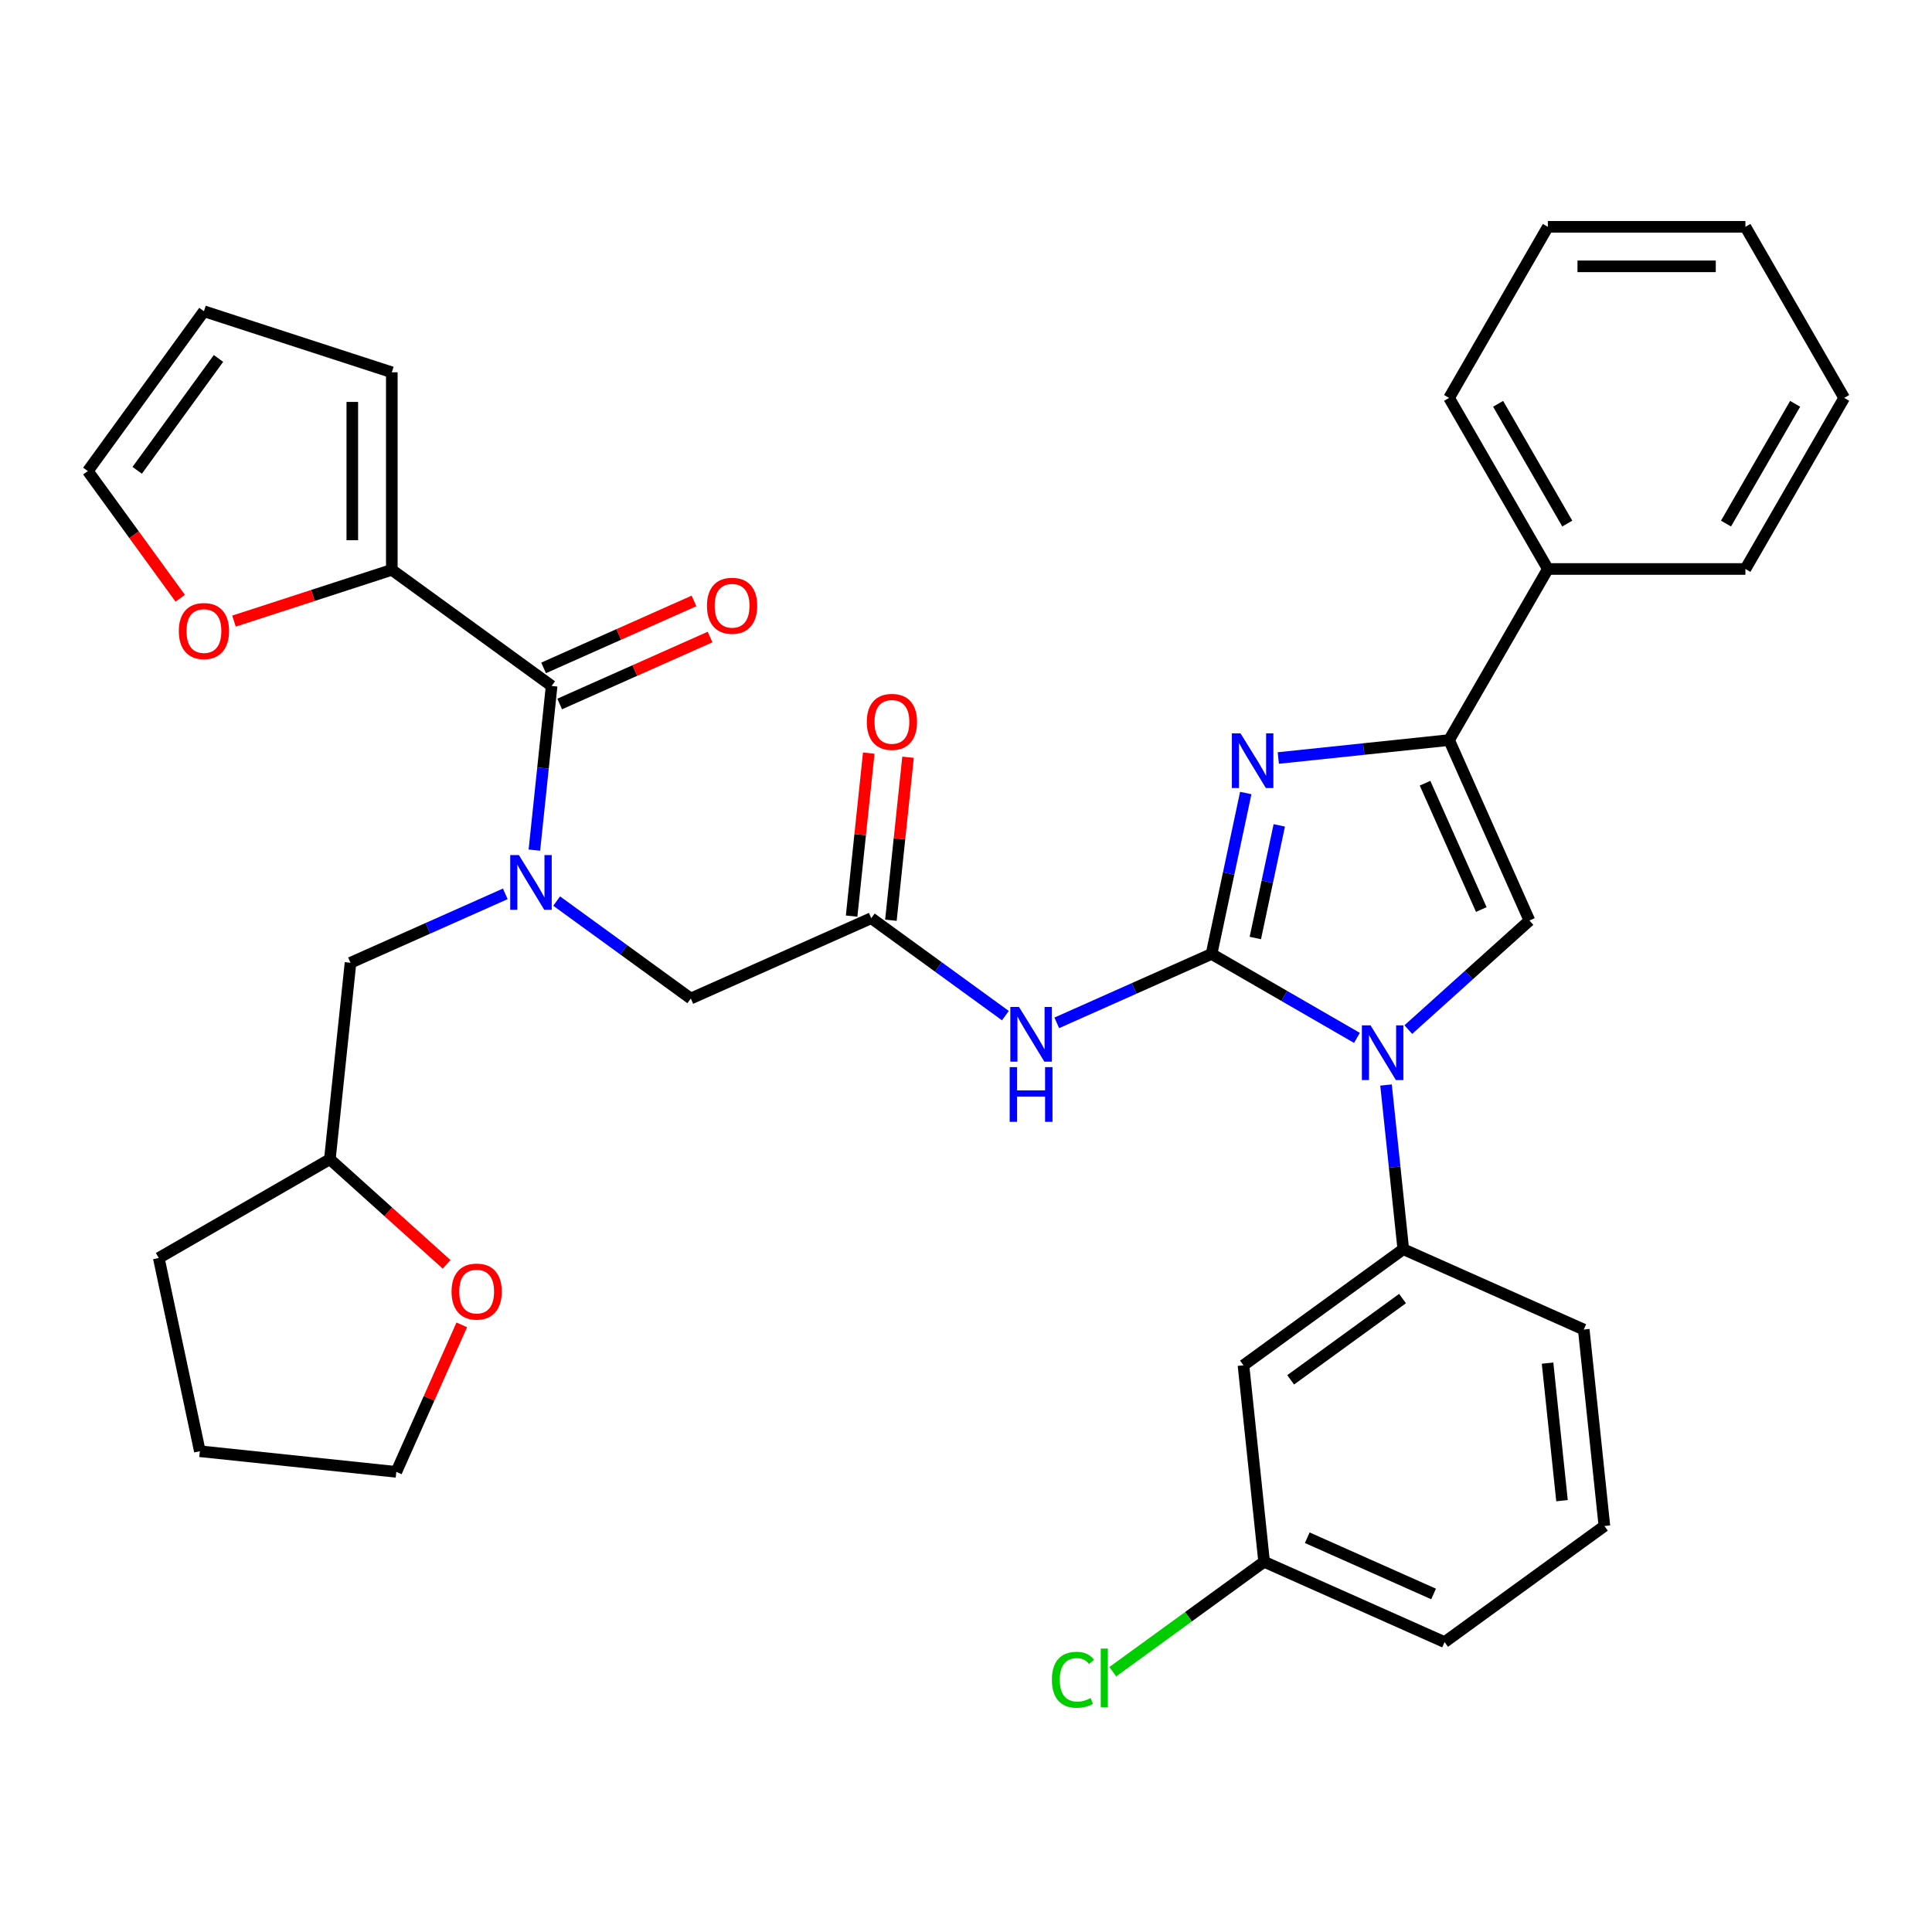<?xml version='1.0' encoding='iso-8859-1'?>
<svg version='1.1' baseProfile='full'
              xmlns='http://www.w3.org/2000/svg'
                      xmlns:rdkit='http://www.rdkit.org/xml'
                      xmlns:xlink='http://www.w3.org/1999/xlink'
                  xml:space='preserve'
width='1000px' height='1000px' viewBox='0 0 1000 1000'>
<!-- END OF HEADER -->
<rect style='opacity:1.0;fill:#FFFFFF;stroke:none' width='1000' height='1000' x='0' y='0'> </rect>
<path class='bond-0' d='M 288.131,466.397 L 322.843,491.618' style='fill:none;fill-rule:evenodd;stroke:#0000FF;stroke-width:6px;stroke-linecap:butt;stroke-linejoin:miter;stroke-opacity:1' />
<path class='bond-0' d='M 322.843,491.618 L 357.556,516.838' style='fill:none;fill-rule:evenodd;stroke:#000000;stroke-width:6px;stroke-linecap:butt;stroke-linejoin:miter;stroke-opacity:1' />
<path class='bond-1' d='M 276.591,440.021 L 281.057,397.534' style='fill:none;fill-rule:evenodd;stroke:#0000FF;stroke-width:6px;stroke-linecap:butt;stroke-linejoin:miter;stroke-opacity:1' />
<path class='bond-1' d='M 281.057,397.534 L 285.522,355.047' style='fill:none;fill-rule:evenodd;stroke:#000000;stroke-width:6px;stroke-linecap:butt;stroke-linejoin:miter;stroke-opacity:1' />
<path class='bond-2' d='M 261.538,462.657 L 221.481,480.491' style='fill:none;fill-rule:evenodd;stroke:#0000FF;stroke-width:6px;stroke-linecap:butt;stroke-linejoin:miter;stroke-opacity:1' />
<path class='bond-2' d='M 221.481,480.491 L 181.425,498.326' style='fill:none;fill-rule:evenodd;stroke:#000000;stroke-width:6px;stroke-linecap:butt;stroke-linejoin:miter;stroke-opacity:1' />
<path class='bond-3' d='M 202.801,294.947 L 161.956,308.218' style='fill:none;fill-rule:evenodd;stroke:#000000;stroke-width:6px;stroke-linecap:butt;stroke-linejoin:miter;stroke-opacity:1' />
<path class='bond-3' d='M 161.956,308.218 L 121.112,321.489' style='fill:none;fill-rule:evenodd;stroke:#FF0000;stroke-width:6px;stroke-linecap:butt;stroke-linejoin:miter;stroke-opacity:1' />
<path class='bond-4' d='M 202.801,294.947 L 202.801,192.697' style='fill:none;fill-rule:evenodd;stroke:#000000;stroke-width:6px;stroke-linecap:butt;stroke-linejoin:miter;stroke-opacity:1' />
<path class='bond-4' d='M 182.351,279.609 L 182.351,208.034' style='fill:none;fill-rule:evenodd;stroke:#000000;stroke-width:6px;stroke-linecap:butt;stroke-linejoin:miter;stroke-opacity:1' />
<path class='bond-5' d='M 202.801,294.947 L 285.522,355.047' style='fill:none;fill-rule:evenodd;stroke:#000000;stroke-width:6px;stroke-linecap:butt;stroke-linejoin:miter;stroke-opacity:1' />
<path class='bond-6' d='M 289.681,364.388 L 328.608,347.057' style='fill:none;fill-rule:evenodd;stroke:#000000;stroke-width:6px;stroke-linecap:butt;stroke-linejoin:miter;stroke-opacity:1' />
<path class='bond-6' d='M 328.608,347.057 L 367.535,329.726' style='fill:none;fill-rule:evenodd;stroke:#FF0000;stroke-width:6px;stroke-linecap:butt;stroke-linejoin:miter;stroke-opacity:1' />
<path class='bond-6' d='M 281.364,345.707 L 320.29,328.375' style='fill:none;fill-rule:evenodd;stroke:#000000;stroke-width:6px;stroke-linecap:butt;stroke-linejoin:miter;stroke-opacity:1' />
<path class='bond-6' d='M 320.29,328.375 L 359.217,311.044' style='fill:none;fill-rule:evenodd;stroke:#FF0000;stroke-width:6px;stroke-linecap:butt;stroke-linejoin:miter;stroke-opacity:1' />
<path class='bond-7' d='M 93.294,309.667 L 69.374,276.745' style='fill:none;fill-rule:evenodd;stroke:#FF0000;stroke-width:6px;stroke-linecap:butt;stroke-linejoin:miter;stroke-opacity:1' />
<path class='bond-7' d='M 69.374,276.745 L 45.455,243.822' style='fill:none;fill-rule:evenodd;stroke:#000000;stroke-width:6px;stroke-linecap:butt;stroke-linejoin:miter;stroke-opacity:1' />
<path class='bond-8' d='M 202.801,192.697 L 105.555,161.1' style='fill:none;fill-rule:evenodd;stroke:#000000;stroke-width:6px;stroke-linecap:butt;stroke-linejoin:miter;stroke-opacity:1' />
<path class='bond-9' d='M 231.167,654.427 L 200.952,627.221' style='fill:none;fill-rule:evenodd;stroke:#FF0000;stroke-width:6px;stroke-linecap:butt;stroke-linejoin:miter;stroke-opacity:1' />
<path class='bond-9' d='M 200.952,627.221 L 170.737,600.015' style='fill:none;fill-rule:evenodd;stroke:#000000;stroke-width:6px;stroke-linecap:butt;stroke-linejoin:miter;stroke-opacity:1' />
<path class='bond-10' d='M 239.013,685.75 L 222.074,723.797' style='fill:none;fill-rule:evenodd;stroke:#FF0000;stroke-width:6px;stroke-linecap:butt;stroke-linejoin:miter;stroke-opacity:1' />
<path class='bond-10' d='M 222.074,723.797 L 205.134,761.844' style='fill:none;fill-rule:evenodd;stroke:#000000;stroke-width:6px;stroke-linecap:butt;stroke-linejoin:miter;stroke-opacity:1' />
<path class='bond-11' d='M 170.737,600.015 L 181.425,498.326' style='fill:none;fill-rule:evenodd;stroke:#000000;stroke-width:6px;stroke-linecap:butt;stroke-linejoin:miter;stroke-opacity:1' />
<path class='bond-12' d='M 170.737,600.015 L 82.186,651.14' style='fill:none;fill-rule:evenodd;stroke:#000000;stroke-width:6px;stroke-linecap:butt;stroke-linejoin:miter;stroke-opacity:1' />
<path class='bond-13' d='M 520.391,525.69 L 485.679,500.47' style='fill:none;fill-rule:evenodd;stroke:#0000FF;stroke-width:6px;stroke-linecap:butt;stroke-linejoin:miter;stroke-opacity:1' />
<path class='bond-13' d='M 485.679,500.47 L 450.966,475.249' style='fill:none;fill-rule:evenodd;stroke:#000000;stroke-width:6px;stroke-linecap:butt;stroke-linejoin:miter;stroke-opacity:1' />
<path class='bond-14' d='M 546.984,529.43 L 587.041,511.596' style='fill:none;fill-rule:evenodd;stroke:#0000FF;stroke-width:6px;stroke-linecap:butt;stroke-linejoin:miter;stroke-opacity:1' />
<path class='bond-14' d='M 587.041,511.596 L 627.098,493.761' style='fill:none;fill-rule:evenodd;stroke:#000000;stroke-width:6px;stroke-linecap:butt;stroke-linejoin:miter;stroke-opacity:1' />
<path class='bond-15' d='M 461.135,476.318 L 465.569,434.131' style='fill:none;fill-rule:evenodd;stroke:#000000;stroke-width:6px;stroke-linecap:butt;stroke-linejoin:miter;stroke-opacity:1' />
<path class='bond-15' d='M 465.569,434.131 L 470.003,391.945' style='fill:none;fill-rule:evenodd;stroke:#FF0000;stroke-width:6px;stroke-linecap:butt;stroke-linejoin:miter;stroke-opacity:1' />
<path class='bond-15' d='M 440.797,474.18 L 445.231,431.994' style='fill:none;fill-rule:evenodd;stroke:#000000;stroke-width:6px;stroke-linecap:butt;stroke-linejoin:miter;stroke-opacity:1' />
<path class='bond-15' d='M 445.231,431.994 L 449.665,389.807' style='fill:none;fill-rule:evenodd;stroke:#FF0000;stroke-width:6px;stroke-linecap:butt;stroke-linejoin:miter;stroke-opacity:1' />
<path class='bond-16' d='M 450.966,475.249 L 357.556,516.838' style='fill:none;fill-rule:evenodd;stroke:#000000;stroke-width:6px;stroke-linecap:butt;stroke-linejoin:miter;stroke-opacity:1' />
<path class='bond-17' d='M 702.352,537.21 L 664.725,515.486' style='fill:none;fill-rule:evenodd;stroke:#0000FF;stroke-width:6px;stroke-linecap:butt;stroke-linejoin:miter;stroke-opacity:1' />
<path class='bond-17' d='M 664.725,515.486 L 627.098,493.761' style='fill:none;fill-rule:evenodd;stroke:#000000;stroke-width:6px;stroke-linecap:butt;stroke-linejoin:miter;stroke-opacity:1' />
<path class='bond-18' d='M 728.945,532.914 L 760.29,504.691' style='fill:none;fill-rule:evenodd;stroke:#0000FF;stroke-width:6px;stroke-linecap:butt;stroke-linejoin:miter;stroke-opacity:1' />
<path class='bond-18' d='M 760.29,504.691 L 791.635,476.468' style='fill:none;fill-rule:evenodd;stroke:#000000;stroke-width:6px;stroke-linecap:butt;stroke-linejoin:miter;stroke-opacity:1' />
<path class='bond-19' d='M 717.405,561.603 L 721.871,604.089' style='fill:none;fill-rule:evenodd;stroke:#0000FF;stroke-width:6px;stroke-linecap:butt;stroke-linejoin:miter;stroke-opacity:1' />
<path class='bond-19' d='M 721.871,604.089 L 726.336,646.576' style='fill:none;fill-rule:evenodd;stroke:#000000;stroke-width:6px;stroke-linecap:butt;stroke-linejoin:miter;stroke-opacity:1' />
<path class='bond-20' d='M 627.098,493.761 L 635.95,452.112' style='fill:none;fill-rule:evenodd;stroke:#000000;stroke-width:6px;stroke-linecap:butt;stroke-linejoin:miter;stroke-opacity:1' />
<path class='bond-20' d='M 635.95,452.112 L 644.803,410.462' style='fill:none;fill-rule:evenodd;stroke:#0000FF;stroke-width:6px;stroke-linecap:butt;stroke-linejoin:miter;stroke-opacity:1' />
<path class='bond-20' d='M 649.756,485.518 L 655.953,456.364' style='fill:none;fill-rule:evenodd;stroke:#000000;stroke-width:6px;stroke-linecap:butt;stroke-linejoin:miter;stroke-opacity:1' />
<path class='bond-20' d='M 655.953,456.364 L 662.15,427.209' style='fill:none;fill-rule:evenodd;stroke:#0000FF;stroke-width:6px;stroke-linecap:butt;stroke-linejoin:miter;stroke-opacity:1' />
<path class='bond-21' d='M 661.653,392.349 L 705.849,387.703' style='fill:none;fill-rule:evenodd;stroke:#0000FF;stroke-width:6px;stroke-linecap:butt;stroke-linejoin:miter;stroke-opacity:1' />
<path class='bond-21' d='M 705.849,387.703 L 750.046,383.058' style='fill:none;fill-rule:evenodd;stroke:#000000;stroke-width:6px;stroke-linecap:butt;stroke-linejoin:miter;stroke-opacity:1' />
<path class='bond-22' d='M 750.046,383.058 L 801.171,294.507' style='fill:none;fill-rule:evenodd;stroke:#000000;stroke-width:6px;stroke-linecap:butt;stroke-linejoin:miter;stroke-opacity:1' />
<path class='bond-23' d='M 750.046,383.058 L 791.635,476.468' style='fill:none;fill-rule:evenodd;stroke:#000000;stroke-width:6px;stroke-linecap:butt;stroke-linejoin:miter;stroke-opacity:1' />
<path class='bond-23' d='M 737.602,405.387 L 766.714,470.774' style='fill:none;fill-rule:evenodd;stroke:#000000;stroke-width:6px;stroke-linecap:butt;stroke-linejoin:miter;stroke-opacity:1' />
<path class='bond-24' d='M 954.545,205.956 L 903.421,294.507' style='fill:none;fill-rule:evenodd;stroke:#000000;stroke-width:6px;stroke-linecap:butt;stroke-linejoin:miter;stroke-opacity:1' />
<path class='bond-24' d='M 929.167,209.014 L 893.379,271' style='fill:none;fill-rule:evenodd;stroke:#000000;stroke-width:6px;stroke-linecap:butt;stroke-linejoin:miter;stroke-opacity:1' />
<path class='bond-25' d='M 954.545,205.956 L 903.421,117.406' style='fill:none;fill-rule:evenodd;stroke:#000000;stroke-width:6px;stroke-linecap:butt;stroke-linejoin:miter;stroke-opacity:1' />
<path class='bond-26' d='M 903.421,117.406 L 801.171,117.406' style='fill:none;fill-rule:evenodd;stroke:#000000;stroke-width:6px;stroke-linecap:butt;stroke-linejoin:miter;stroke-opacity:1' />
<path class='bond-26' d='M 888.083,137.855 L 816.508,137.855' style='fill:none;fill-rule:evenodd;stroke:#000000;stroke-width:6px;stroke-linecap:butt;stroke-linejoin:miter;stroke-opacity:1' />
<path class='bond-27' d='M 643.615,706.677 L 726.336,646.576' style='fill:none;fill-rule:evenodd;stroke:#000000;stroke-width:6px;stroke-linecap:butt;stroke-linejoin:miter;stroke-opacity:1' />
<path class='bond-27' d='M 668.043,714.206 L 725.948,672.135' style='fill:none;fill-rule:evenodd;stroke:#000000;stroke-width:6px;stroke-linecap:butt;stroke-linejoin:miter;stroke-opacity:1' />
<path class='bond-28' d='M 643.615,706.677 L 654.303,808.366' style='fill:none;fill-rule:evenodd;stroke:#000000;stroke-width:6px;stroke-linecap:butt;stroke-linejoin:miter;stroke-opacity:1' />
<path class='bond-29' d='M 726.336,646.576 L 819.746,688.165' style='fill:none;fill-rule:evenodd;stroke:#000000;stroke-width:6px;stroke-linecap:butt;stroke-linejoin:miter;stroke-opacity:1' />
<path class='bond-30' d='M 654.303,808.366 L 615.14,836.82' style='fill:none;fill-rule:evenodd;stroke:#000000;stroke-width:6px;stroke-linecap:butt;stroke-linejoin:miter;stroke-opacity:1' />
<path class='bond-30' d='M 615.14,836.82 L 575.977,865.273' style='fill:none;fill-rule:evenodd;stroke:#00CC00;stroke-width:6px;stroke-linecap:butt;stroke-linejoin:miter;stroke-opacity:1' />
<path class='bond-31' d='M 654.303,808.366 L 747.712,849.955' style='fill:none;fill-rule:evenodd;stroke:#000000;stroke-width:6px;stroke-linecap:butt;stroke-linejoin:miter;stroke-opacity:1' />
<path class='bond-31' d='M 676.632,795.923 L 742.019,825.035' style='fill:none;fill-rule:evenodd;stroke:#000000;stroke-width:6px;stroke-linecap:butt;stroke-linejoin:miter;stroke-opacity:1' />
<path class='bond-32' d='M 830.434,789.854 L 747.712,849.955' style='fill:none;fill-rule:evenodd;stroke:#000000;stroke-width:6px;stroke-linecap:butt;stroke-linejoin:miter;stroke-opacity:1' />
<path class='bond-33' d='M 830.434,789.854 L 819.746,688.165' style='fill:none;fill-rule:evenodd;stroke:#000000;stroke-width:6px;stroke-linecap:butt;stroke-linejoin:miter;stroke-opacity:1' />
<path class='bond-33' d='M 808.493,776.738 L 801.011,705.556' style='fill:none;fill-rule:evenodd;stroke:#000000;stroke-width:6px;stroke-linecap:butt;stroke-linejoin:miter;stroke-opacity:1' />
<path class='bond-34' d='M 801.171,117.406 L 750.046,205.956' style='fill:none;fill-rule:evenodd;stroke:#000000;stroke-width:6px;stroke-linecap:butt;stroke-linejoin:miter;stroke-opacity:1' />
<path class='bond-35' d='M 750.046,205.956 L 801.171,294.507' style='fill:none;fill-rule:evenodd;stroke:#000000;stroke-width:6px;stroke-linecap:butt;stroke-linejoin:miter;stroke-opacity:1' />
<path class='bond-35' d='M 775.425,209.014 L 811.212,271' style='fill:none;fill-rule:evenodd;stroke:#000000;stroke-width:6px;stroke-linecap:butt;stroke-linejoin:miter;stroke-opacity:1' />
<path class='bond-36' d='M 801.171,294.507 L 903.421,294.507' style='fill:none;fill-rule:evenodd;stroke:#000000;stroke-width:6px;stroke-linecap:butt;stroke-linejoin:miter;stroke-opacity:1' />
<path class='bond-37' d='M 205.134,761.844 L 103.445,751.156' style='fill:none;fill-rule:evenodd;stroke:#000000;stroke-width:6px;stroke-linecap:butt;stroke-linejoin:miter;stroke-opacity:1' />
<path class='bond-38' d='M 82.186,651.14 L 103.445,751.156' style='fill:none;fill-rule:evenodd;stroke:#000000;stroke-width:6px;stroke-linecap:butt;stroke-linejoin:miter;stroke-opacity:1' />
<path class='bond-39' d='M 45.455,243.822 L 105.555,161.1' style='fill:none;fill-rule:evenodd;stroke:#000000;stroke-width:6px;stroke-linecap:butt;stroke-linejoin:miter;stroke-opacity:1' />
<path class='bond-39' d='M 71.014,243.434 L 113.085,185.528' style='fill:none;fill-rule:evenodd;stroke:#000000;stroke-width:6px;stroke-linecap:butt;stroke-linejoin:miter;stroke-opacity:1' />
<path  class='atom-0' d='M 268.574 442.577
L 277.854 457.577
Q 278.774 459.057, 280.254 461.737
Q 281.734 464.417, 281.814 464.577
L 281.814 442.577
L 285.574 442.577
L 285.574 470.897
L 281.694 470.897
L 271.734 454.497
Q 270.574 452.577, 269.334 450.377
Q 268.134 448.177, 267.774 447.497
L 267.774 470.897
L 264.094 470.897
L 264.094 442.577
L 268.574 442.577
' fill='#0000FF'/>
<path  class='atom-3' d='M 365.932 313.539
Q 365.932 306.739, 369.292 302.939
Q 372.652 299.139, 378.932 299.139
Q 385.212 299.139, 388.572 302.939
Q 391.932 306.739, 391.932 313.539
Q 391.932 320.419, 388.532 324.339
Q 385.132 328.219, 378.932 328.219
Q 372.692 328.219, 369.292 324.339
Q 365.932 320.459, 365.932 313.539
M 378.932 325.019
Q 383.252 325.019, 385.572 322.139
Q 387.932 319.219, 387.932 313.539
Q 387.932 307.979, 385.572 305.179
Q 383.252 302.339, 378.932 302.339
Q 374.612 302.339, 372.252 305.139
Q 369.932 307.939, 369.932 313.539
Q 369.932 319.259, 372.252 322.139
Q 374.612 325.019, 378.932 325.019
' fill='#FF0000'/>
<path  class='atom-4' d='M 92.555 326.624
Q 92.555 319.824, 95.915 316.024
Q 99.275 312.224, 105.555 312.224
Q 111.835 312.224, 115.195 316.024
Q 118.555 319.824, 118.555 326.624
Q 118.555 333.504, 115.155 337.424
Q 111.755 341.304, 105.555 341.304
Q 99.315 341.304, 95.915 337.424
Q 92.555 333.544, 92.555 326.624
M 105.555 338.104
Q 109.875 338.104, 112.195 335.224
Q 114.555 332.304, 114.555 326.624
Q 114.555 321.064, 112.195 318.264
Q 109.875 315.424, 105.555 315.424
Q 101.235 315.424, 98.875 318.224
Q 96.555 321.024, 96.555 326.624
Q 96.555 332.344, 98.875 335.224
Q 101.235 338.104, 105.555 338.104
' fill='#FF0000'/>
<path  class='atom-6' d='M 233.723 668.514
Q 233.723 661.714, 237.083 657.914
Q 240.443 654.114, 246.723 654.114
Q 253.003 654.114, 256.363 657.914
Q 259.723 661.714, 259.723 668.514
Q 259.723 675.394, 256.323 679.314
Q 252.923 683.194, 246.723 683.194
Q 240.483 683.194, 237.083 679.314
Q 233.723 675.434, 233.723 668.514
M 246.723 679.994
Q 251.043 679.994, 253.363 677.114
Q 255.723 674.194, 255.723 668.514
Q 255.723 662.954, 253.363 660.154
Q 251.043 657.314, 246.723 657.314
Q 242.403 657.314, 240.043 660.114
Q 237.723 662.914, 237.723 668.514
Q 237.723 674.234, 240.043 677.114
Q 242.403 679.994, 246.723 679.994
' fill='#FF0000'/>
<path  class='atom-8' d='M 527.428 521.19
L 536.708 536.19
Q 537.628 537.67, 539.108 540.35
Q 540.588 543.03, 540.668 543.19
L 540.668 521.19
L 544.428 521.19
L 544.428 549.51
L 540.548 549.51
L 530.588 533.11
Q 529.428 531.19, 528.188 528.99
Q 526.988 526.79, 526.628 526.11
L 526.628 549.51
L 522.948 549.51
L 522.948 521.19
L 527.428 521.19
' fill='#0000FF'/>
<path  class='atom-8' d='M 522.608 552.342
L 526.448 552.342
L 526.448 564.382
L 540.928 564.382
L 540.928 552.342
L 544.768 552.342
L 544.768 580.662
L 540.928 580.662
L 540.928 567.582
L 526.448 567.582
L 526.448 580.662
L 522.608 580.662
L 522.608 552.342
' fill='#0000FF'/>
<path  class='atom-10' d='M 448.654 373.64
Q 448.654 366.84, 452.014 363.04
Q 455.374 359.24, 461.654 359.24
Q 467.934 359.24, 471.294 363.04
Q 474.654 366.84, 474.654 373.64
Q 474.654 380.52, 471.254 384.44
Q 467.854 388.32, 461.654 388.32
Q 455.414 388.32, 452.014 384.44
Q 448.654 380.56, 448.654 373.64
M 461.654 385.12
Q 465.974 385.12, 468.294 382.24
Q 470.654 379.32, 470.654 373.64
Q 470.654 368.08, 468.294 365.28
Q 465.974 362.44, 461.654 362.44
Q 457.334 362.44, 454.974 365.24
Q 452.654 368.04, 452.654 373.64
Q 452.654 379.36, 454.974 382.24
Q 457.334 385.12, 461.654 385.12
' fill='#FF0000'/>
<path  class='atom-12' d='M 709.388 530.726
L 718.668 545.726
Q 719.588 547.206, 721.068 549.886
Q 722.548 552.566, 722.628 552.726
L 722.628 530.726
L 726.388 530.726
L 726.388 559.046
L 722.508 559.046
L 712.548 542.646
Q 711.388 540.726, 710.148 538.526
Q 708.948 536.326, 708.588 535.646
L 708.588 559.046
L 704.908 559.046
L 704.908 530.726
L 709.388 530.726
' fill='#0000FF'/>
<path  class='atom-14' d='M 642.096 379.586
L 651.376 394.586
Q 652.296 396.066, 653.776 398.746
Q 655.256 401.426, 655.336 401.586
L 655.336 379.586
L 659.096 379.586
L 659.096 407.906
L 655.216 407.906
L 645.256 391.506
Q 644.096 389.586, 642.856 387.386
Q 641.656 385.186, 641.296 384.506
L 641.296 407.906
L 637.616 407.906
L 637.616 379.586
L 642.096 379.586
' fill='#0000FF'/>
<path  class='atom-22' d='M 544.461 869.447
Q 544.461 862.407, 547.741 858.727
Q 551.061 855.007, 557.341 855.007
Q 563.181 855.007, 566.301 859.127
L 563.661 861.287
Q 561.381 858.287, 557.341 858.287
Q 553.061 858.287, 550.781 861.167
Q 548.541 864.007, 548.541 869.447
Q 548.541 875.047, 550.861 877.927
Q 553.221 880.807, 557.781 880.807
Q 560.901 880.807, 564.541 878.927
L 565.661 881.927
Q 564.181 882.887, 561.941 883.447
Q 559.701 884.007, 557.221 884.007
Q 551.061 884.007, 547.741 880.247
Q 544.461 876.487, 544.461 869.447
' fill='#00CC00'/>
<path  class='atom-22' d='M 569.741 853.287
L 573.421 853.287
L 573.421 883.647
L 569.741 883.647
L 569.741 853.287
' fill='#00CC00'/>
</svg>
